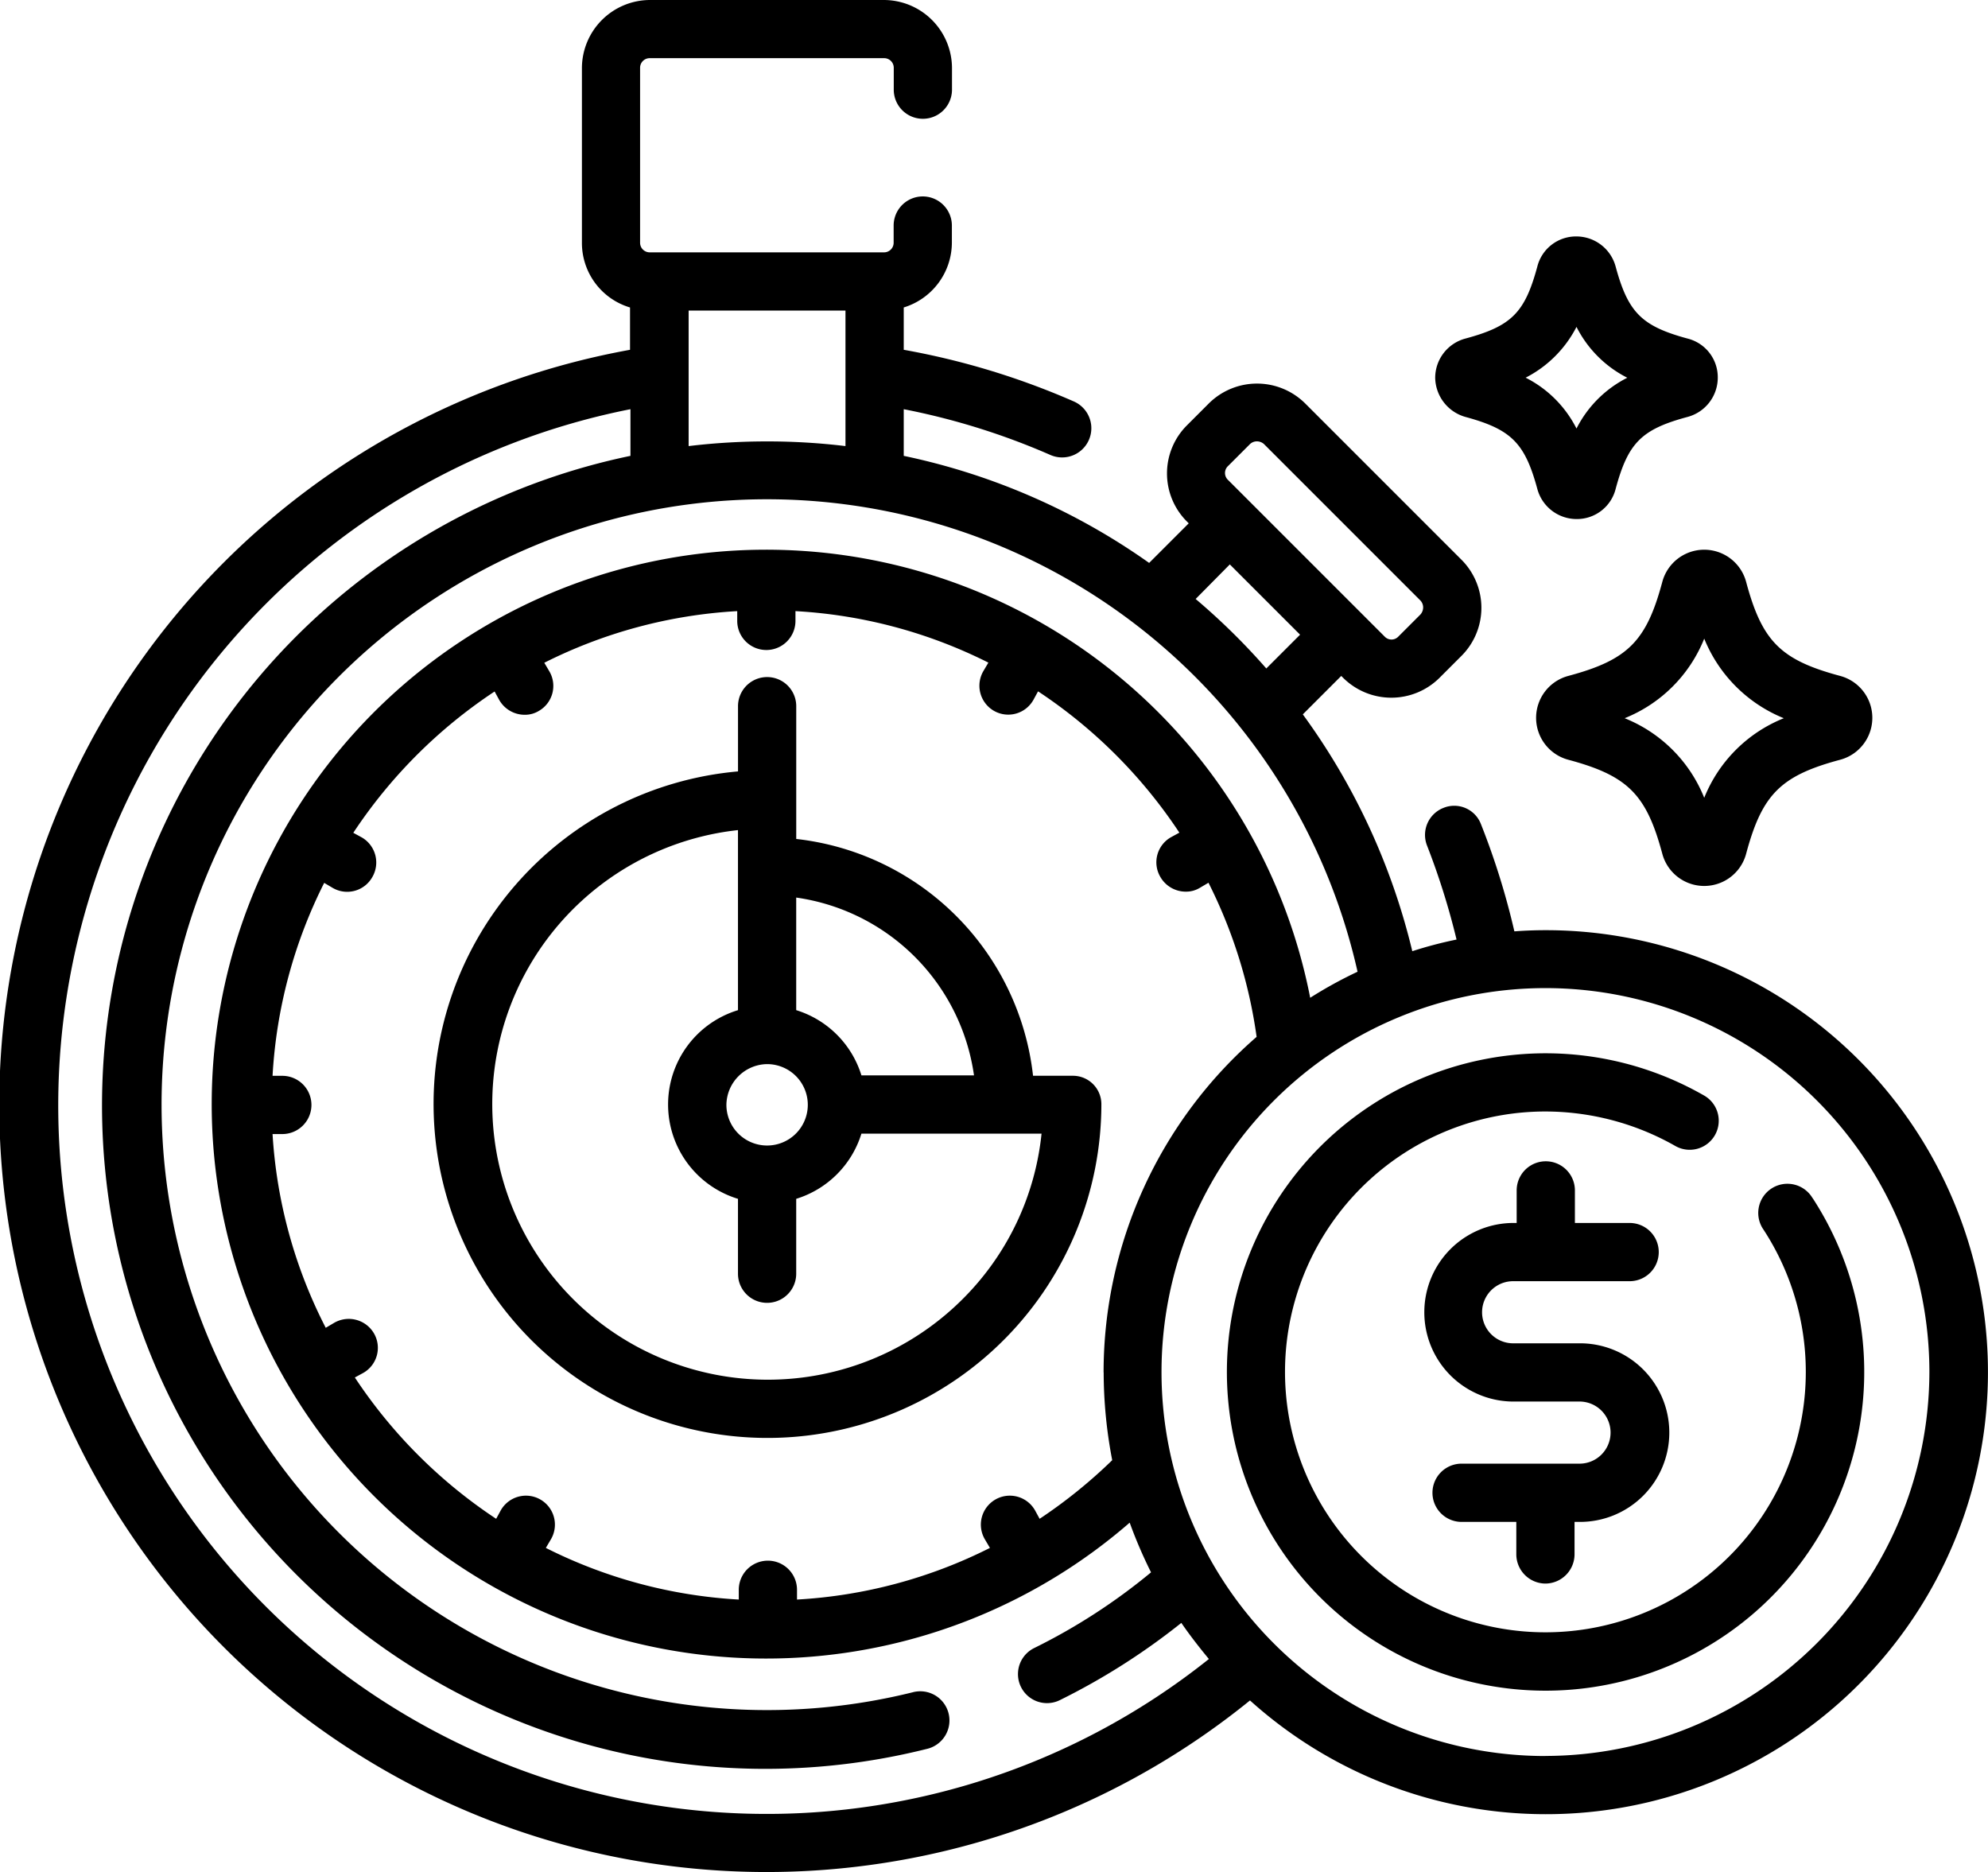 <svg data-name="004-time" xmlns="http://www.w3.org/2000/svg" width="122.115" height="114.985"><g data-name="Group 4"><path data-name="Path 53" d="M65.888 66.077h-2.432A16.479 16.479 0 0 0 48.91 51.531v-8.155a1.788 1.788 0 1 0-3.577 0v4.006a20.51 20.51 0 1 0 22.32 20.46 1.746 1.746 0 0 0-1.765-1.765Zm-16.98-10.946a12.849 12.849 0 0 1 10.921 10.921h-6.915a6.067 6.067 0 0 0-4.006-4.006Zm-1.788 10.23a2.5 2.5 0 1 1-2.5 2.5 2.535 2.535 0 0 1 2.499-2.5Zm11.968 14.475a16.929 16.929 0 1 1-13.757-28.849v11.06a6.057 6.057 0 0 0 0 11.589v4.6a1.788 1.788 0 1 0 3.577 0v-4.6a6.067 6.067 0 0 0 4.006-4.006h11.064a16.751 16.751 0 0 1-4.89 10.206Z"/><path data-name="Path 54" d="M94.93 57.135c-.644 0-1.264.024-1.908.072a45.7 45.7 0 0 0-2.051-6.581 1.756 1.756 0 0 0-2.313-1 1.784 1.784 0 0 0-1 2.313 44.938 44.938 0 0 1 1.812 5.771 25.251 25.251 0 0 0-2.718.715 40.8 40.8 0 0 0-6.725-14.546l2.361-2.361.119.119a4.2 4.2 0 0 0 5.914 0l1.359-1.359a4.174 4.174 0 0 0 0-5.89l-9.61-9.61a4.2 4.2 0 0 0-5.914 0L72.9 26.135a4.174 4.174 0 0 0 0 5.89l.119.119-2.432 2.432A40.387 40.387 0 0 0 55.513 28v-2.866a42.945 42.945 0 0 1 9.014 2.814 1.794 1.794 0 1 0 1.431-3.291 46.291 46.291 0 0 0-10.445-3.172v-2.6A4.179 4.179 0 0 0 58.47 14.9v-1.046a1.788 1.788 0 1 0-3.577 0V14.9a.59.59 0 0 1-.6.6H39.918a.59.59 0 0 1-.6-.6V4.173a.59.59 0 0 1 .6-.6H54.3a.59.59 0 0 1 .6.6v1.335a1.788 1.788 0 1 0 3.577 0V4.173A4.193 4.193 0 0 0 54.3 0H39.918a4.193 4.193 0 0 0-4.173 4.173V14.9a4.135 4.135 0 0 0 2.955 3.986v2.6a47.125 47.125 0 1 0 38.082 82.96A27.149 27.149 0 1 0 94.93 57.135Zm-19.506-28.5 1.359-1.359a.617.617 0 0 1 .429-.167.655.655 0 0 1 .429.167l9.61 9.61a.617.617 0 0 1 .167.429.655.655 0 0 1-.167.429l-1.359 1.359a.576.576 0 0 1-.835 0l-9.61-9.61a.585.585 0 0 1-.024-.858Zm.119 6.033 4.316 4.316-2.075 2.075a40.754 40.754 0 0 0-4.34-4.268Zm-28.424-7.555a40.194 40.194 0 0 0-4.819.287v-8.323h9.634V27.4a39.9 39.9 0 0 0-4.815-.287ZM3.577 67.865a43.6 43.6 0 0 1 35.149-42.731V28a40.75 40.75 0 1 0 18.194 79.426 1.793 1.793 0 1 0-.858-3.481 37.186 37.186 0 1 1 27.327-44.259 26.456 26.456 0 0 0-2.909 1.6 34.054 34.054 0 1 0-11.088 32.24 28.683 28.683 0 0 0 1.312 3.052 36.634 36.634 0 0 1-7.178 4.65 1.783 1.783 0 1 0 1.574 3.2 41.208 41.208 0 0 0 7.464-4.745c.525.763 1.1 1.5 1.693 2.218a43.52 43.52 0 0 1-70.68-34.036ZM67.794 84.3a28.677 28.677 0 0 0 .525 5.389 31.008 31.008 0 0 1-4.459 3.6l-.286-.525a1.779 1.779 0 1 0-3.076 1.788l.31.525a30.055 30.055 0 0 1-11.851 3.172v-.6a1.788 1.788 0 0 0-3.577 0v.6a30.056 30.056 0 0 1-11.851-3.172l.31-.525a1.779 1.779 0 1 0-3.076-1.788l-.286.525a30.706 30.706 0 0 1-8.68-8.68l.525-.286a1.77 1.77 0 0 0 .644-2.432 1.791 1.791 0 0 0-2.432-.644l-.525.31a29.911 29.911 0 0 1-3.267-11.9h.6a1.788 1.788 0 1 0 0-3.577h-.6a30.055 30.055 0 0 1 3.172-11.851l.525.31a1.77 1.77 0 0 0 2.432-.668 1.78 1.78 0 0 0-.644-2.432l-.525-.286a30.706 30.706 0 0 1 8.68-8.68l.286.525a1.8 1.8 0 0 0 1.55.906 1.637 1.637 0 0 0 .882-.238 1.77 1.77 0 0 0 .644-2.432l-.31-.525a30.055 30.055 0 0 1 11.851-3.172v.6a1.788 1.788 0 1 0 3.577 0v-.6a30.055 30.055 0 0 1 11.85 3.163l-.31.525a1.78 1.78 0 0 0 .644 2.432 1.77 1.77 0 0 0 2.432-.668l.286-.525a30.706 30.706 0 0 1 8.68 8.68l-.525.286a1.77 1.77 0 0 0-.644 2.432 1.8 1.8 0 0 0 1.55.906 1.637 1.637 0 0 0 .882-.238l.525-.31a30.253 30.253 0 0 1 2.957 9.467 27.3 27.3 0 0 0-9.4 20.6Zm27.137 23.56a23.584 23.584 0 1 1 23.584-23.584 23.621 23.621 0 0 1-23.585 23.579Z"/><path data-name="Path 55" d="M111.336 73.589a1.792 1.792 0 1 0-3 1.955 15.995 15.995 0 1 1-13.4-7.273 16.194 16.194 0 0 1 7.941 2.1 1.784 1.784 0 1 0 1.765-3.1 19.575 19.575 0 1 0 6.7 6.319Z"/><path data-name="Path 56" d="M94.93 97.267a1.8 1.8 0 0 0 1.788-1.788v-2h.262a5.485 5.485 0 1 0 0-10.969h-4.078a1.908 1.908 0 0 1 0-3.815h7.2a1.788 1.788 0 0 0 0-3.577H96.74v-2a1.788 1.788 0 0 0-3.577 0v2h-.262a5.485 5.485 0 0 0 0 10.969h4.078a1.908 1.908 0 1 1 0 3.815h-7.2a1.788 1.788 0 1 0 0 3.577h3.362v2a1.8 1.8 0 0 0 1.789 1.788Z"/><path data-name="Path 57" d="M102.108 35.745c-.978 3.648-2.122 4.793-5.771 5.771a2.665 2.665 0 0 0 0 5.151c3.648.978 4.793 2.122 5.771 5.771a2.665 2.665 0 0 0 5.151 0c.978-3.648 2.122-4.793 5.771-5.771a2.665 2.665 0 0 0 0-5.151c-3.648-.978-4.793-2.122-5.771-5.771a2.665 2.665 0 0 0-5.151 0Zm7.464 8.37a8.79 8.79 0 0 0-4.888 4.888 8.79 8.79 0 0 0-4.888-4.888 8.79 8.79 0 0 0 4.888-4.888 8.863 8.863 0 0 0 4.888 4.888Z"/><path data-name="Path 58" d="M90.018 25.61c2.814.763 3.648 1.6 4.411 4.411a2.5 2.5 0 0 0 2.408 1.86 2.451 2.451 0 0 0 2.408-1.86c.763-2.814 1.574-3.648 4.411-4.411a2.5 2.5 0 0 0 1.86-2.408 2.451 2.451 0 0 0-1.86-2.408c-2.814-.763-3.648-1.6-4.411-4.411a2.5 2.5 0 0 0-2.408-1.86 2.451 2.451 0 0 0-2.408 1.86c-.763 2.814-1.574 3.648-4.411 4.411a2.5 2.5 0 0 0-1.86 2.408 2.547 2.547 0 0 0 1.86 2.408Zm6.82-5.532a7.066 7.066 0 0 0 3.12 3.124 7.067 7.067 0 0 0-3.12 3.12 7.067 7.067 0 0 0-3.124-3.124 7.189 7.189 0 0 0 3.124-3.12Z"/></g></svg>
